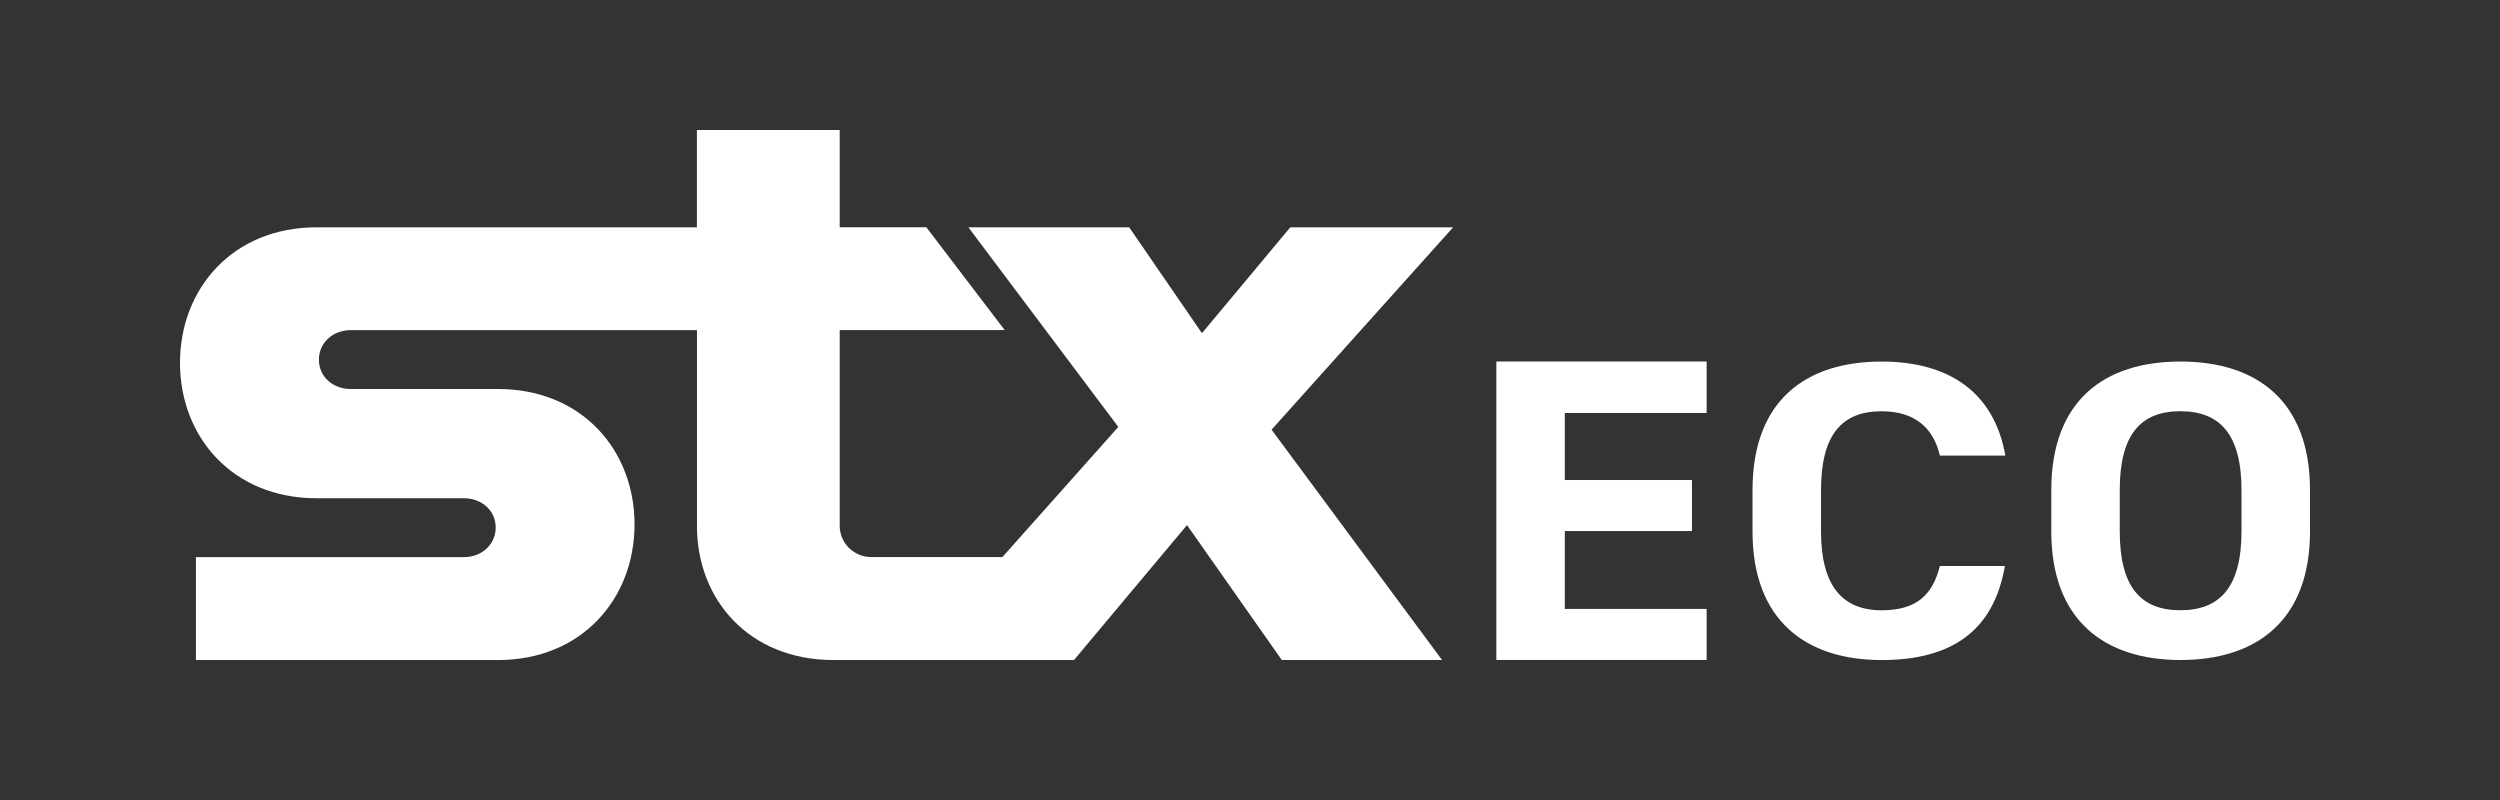 <svg width="250" height="80" viewBox="0 0 250 80" fill="none" xmlns="http://www.w3.org/2000/svg">
<rect x="0" y="0" width="250" height="80" fill="#333333" stroke="none"/>
<g clip-path="url(#clip0_1981_39)">
<path d="M145.296 22.732H129.029L120.195 33.319L112.919 22.732H96.839L111.832 42.692L100.24 55.707H87.141C85.393 55.707 83.972 54.313 83.972 52.593V33.004H100.464L92.635 22.725H83.969V13H69.69V22.732H31.666C23.258 22.732 18 28.878 18 36.286C18 43.693 23.258 49.825 31.666 49.825H46.397C48.15 49.825 49.57 51.035 49.57 52.751C49.57 54.467 48.15 55.714 46.397 55.714H19.592V66.004H49.79C58.206 66.004 63.453 59.847 63.453 52.439C63.453 45.032 58.206 38.9 49.79 38.9H35.063C33.31 38.9 31.89 37.69 31.89 35.971C31.89 34.251 33.31 33.015 35.063 33.015H69.697V52.604C69.697 60.008 74.951 66.004 83.356 66.004H107.396L118.7 52.509L128.181 66.004H144.209L127.157 42.967L145.304 22.74L145.296 22.732Z" fill="white"/>
<path d="M170.663 36.15V41.299H156.481V48.002H169.194V53.107H156.481V60.892H170.663V65.996H149.635V36.15H170.663Z" fill="white"/>
<path d="M193.985 45.553C193.35 42.813 191.493 41.126 188.163 41.126C184.202 41.126 182.102 43.444 182.102 49.011V53.143C182.102 58.541 184.202 61.028 188.163 61.028C191.586 61.028 193.249 59.553 193.985 56.601H200.487C199.363 63.136 195.11 66.004 188.163 66.004C180.584 66.004 175.252 62.04 175.252 53.147V49.014C175.252 40.034 180.584 36.157 188.163 36.157C194.863 36.157 199.411 39.194 200.536 45.56H193.985V45.553Z" fill="white"/>
<path d="M218.04 66C210.462 66 205.129 62.036 205.129 53.143V49.011C205.129 40.03 210.462 36.154 218.04 36.154C225.619 36.154 231 40.034 231 49.011V53.143C231 62.04 225.667 66 218.04 66ZM211.975 53.14C211.975 58.703 214.075 61.024 218.036 61.024C221.998 61.024 224.15 58.706 224.15 53.14V49.007C224.15 43.444 221.998 41.123 218.036 41.123C214.075 41.123 211.975 43.44 211.975 49.007V53.14Z" fill="white"/>
</g>
<defs>
<clipPath id="clip0_1981_39">
<rect width="213" height="53" fill="white" transform="translate(18 13)"/>
</clipPath>
</defs>
</svg>

